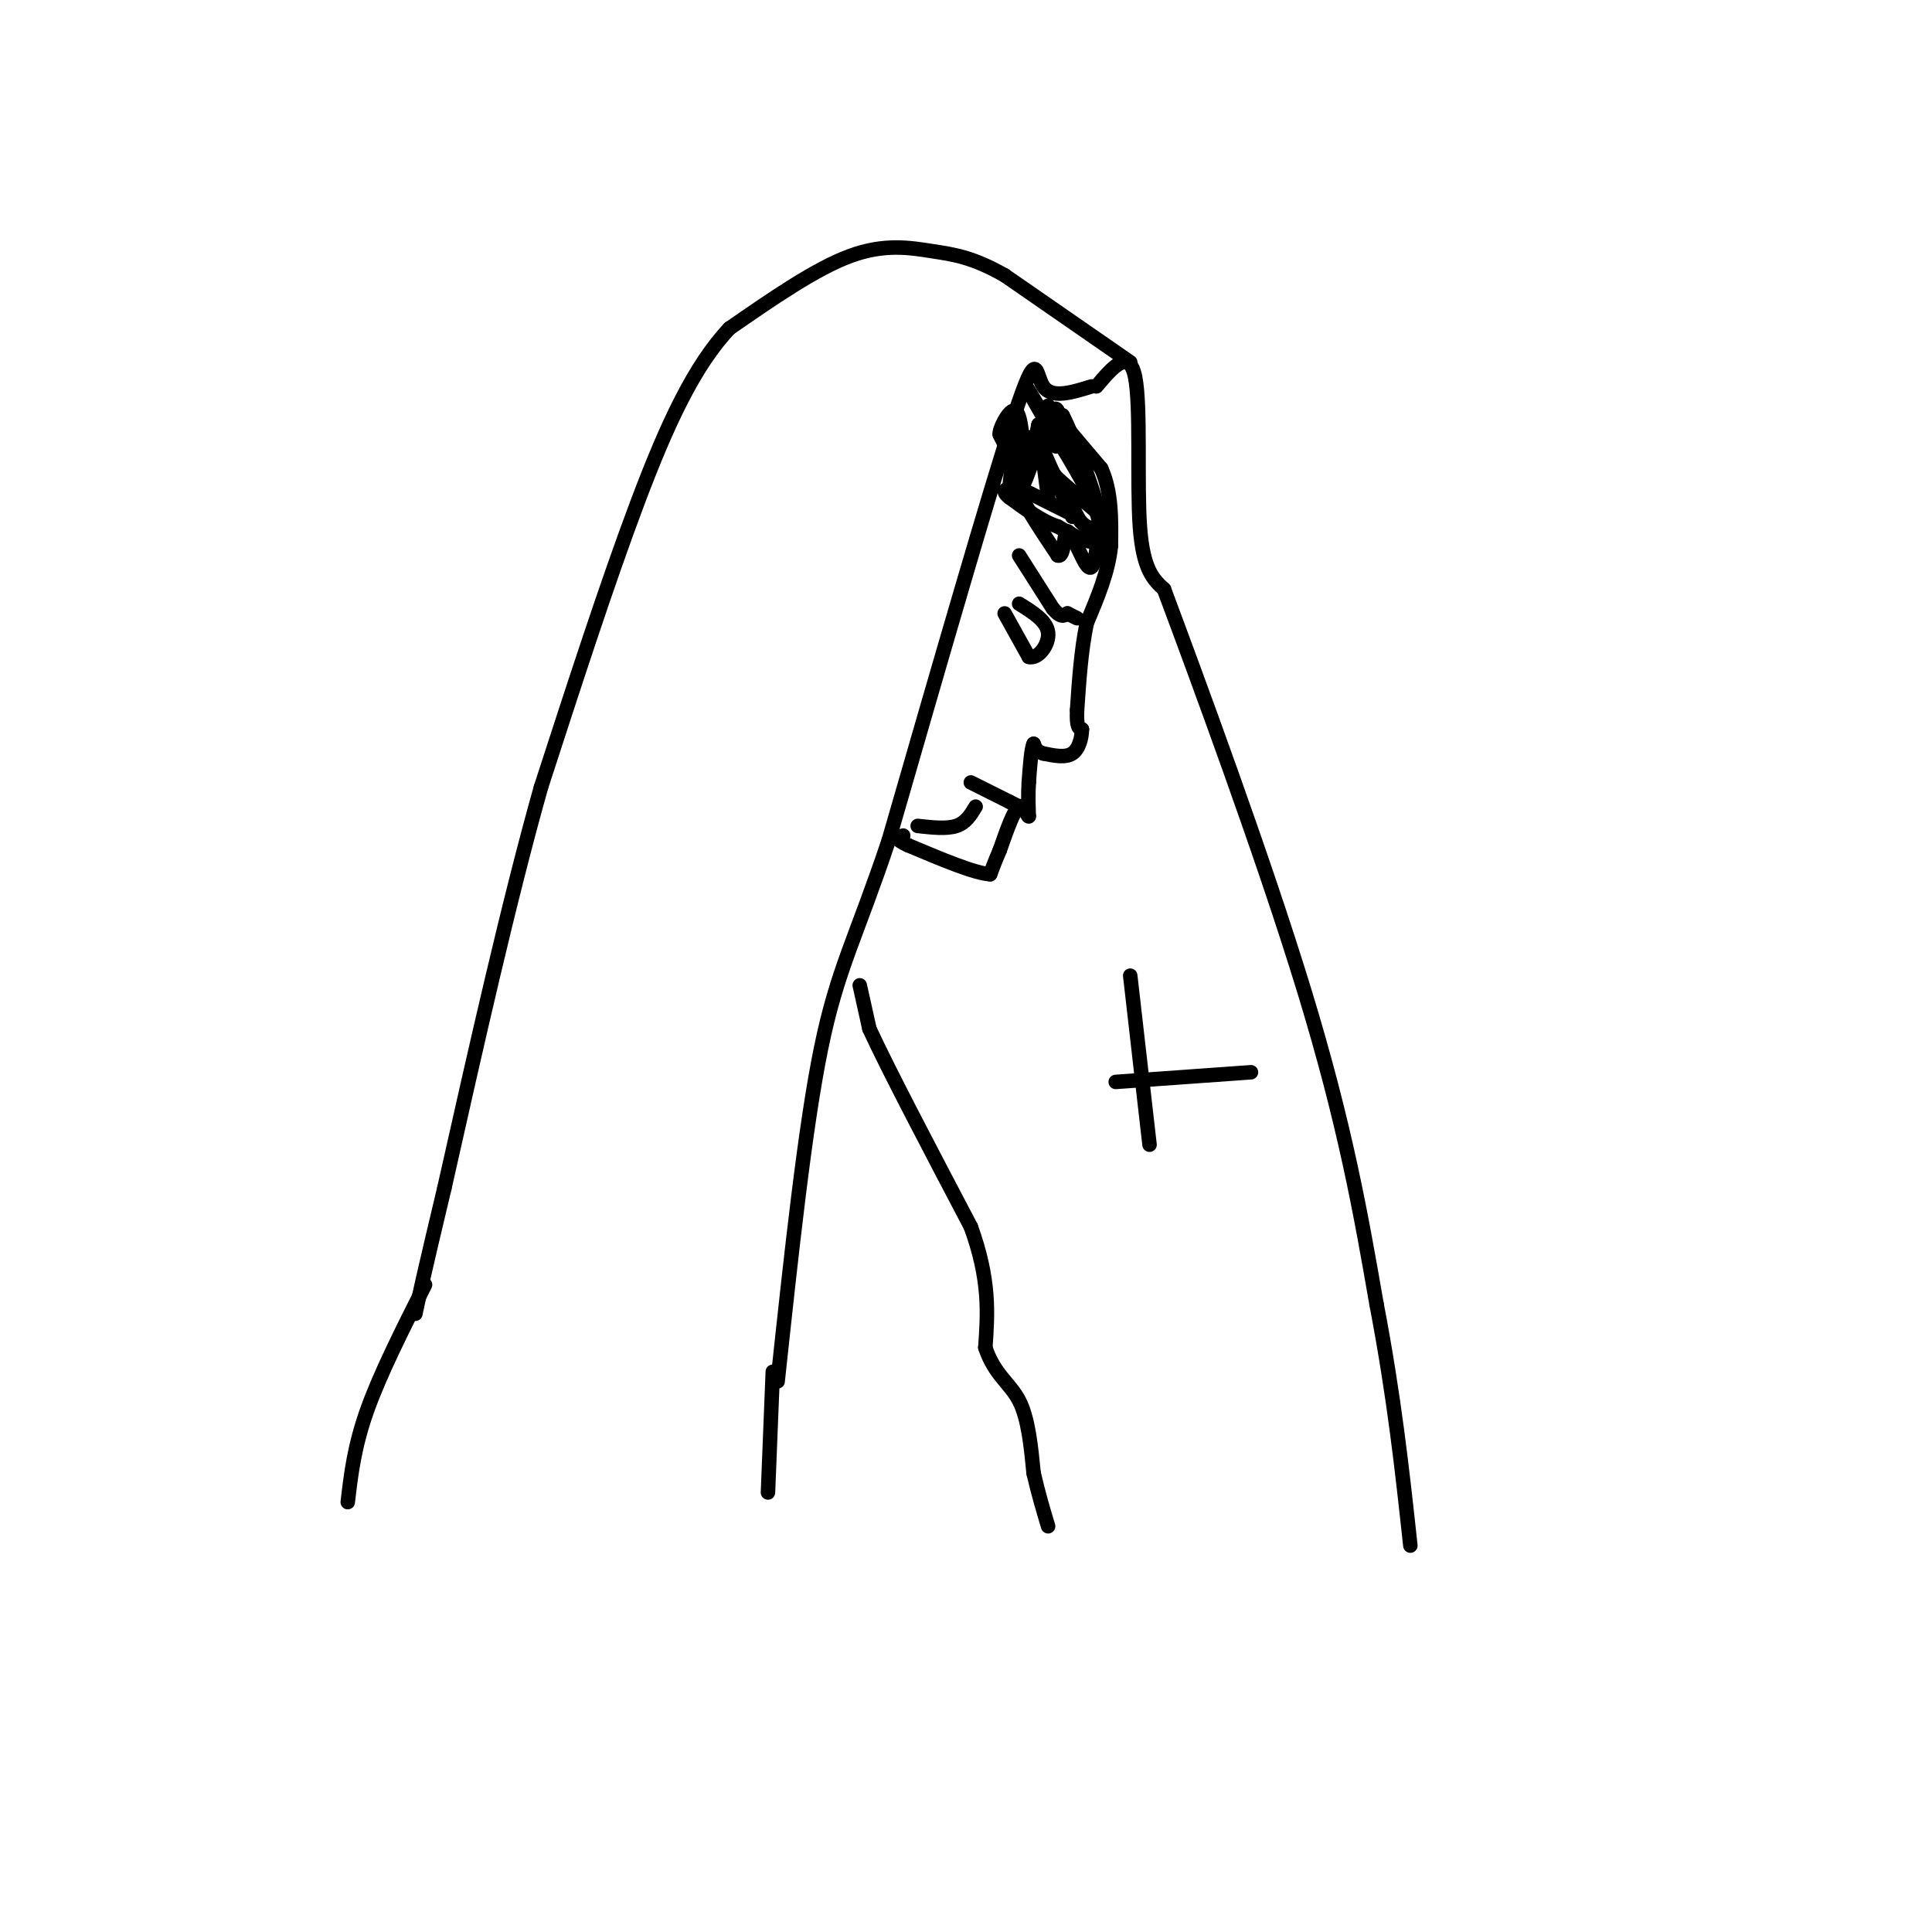 <svg viewBox='0 0 400 400' version='1.1' xmlns='http://www.w3.org/2000/svg' xmlns:xlink='http://www.w3.org/1999/xlink'><g fill='none' stroke='rgb(0,0,0)' stroke-width='3' stroke-linecap='round' stroke-linejoin='round'><path d='M226,80c-4.133,1.289 -8.267,2.578 -10,0c-1.733,-2.578 -1.067,-9.022 -6,6c-4.933,15.022 -15.467,51.511 -26,88'/><path d='M184,174c-6.756,20.178 -10.644,26.622 -14,43c-3.356,16.378 -6.178,42.689 -9,69'/><path d='M227,80c3.378,-4.000 6.756,-8.000 8,-2c1.244,6.000 0.356,22.000 1,31c0.644,9.000 2.822,11.000 5,13'/><path d='M241,122c6.556,17.578 20.444,55.022 29,83c8.556,27.978 11.778,46.489 15,65'/><path d='M285,270c3.667,19.167 5.333,34.583 7,50'/><path d='M234,75c0.000,0.000 -26.000,-18.000 -26,-18'/><path d='M208,57c-6.702,-3.798 -10.458,-4.292 -15,-5c-4.542,-0.708 -9.869,-1.631 -17,1c-7.131,2.631 -16.065,8.815 -25,15'/><path d='M151,68c-7.222,7.711 -12.778,19.489 -19,36c-6.222,16.511 -13.111,37.756 -20,59'/><path d='M112,163c-6.667,23.667 -13.333,53.333 -20,83'/><path d='M92,246c-4.333,18.167 -5.167,22.083 -6,26'/><path d='M190,171c3.000,0.333 6.000,0.667 8,0c2.000,-0.667 3.000,-2.333 4,-4'/><path d='M217,84c0.000,0.000 11.000,13.000 11,13'/><path d='M228,97c2.167,4.833 2.083,10.417 2,16'/><path d='M230,113c-0.500,5.333 -2.750,10.667 -5,16'/><path d='M225,129c-1.167,5.667 -1.583,11.833 -2,18'/><path d='M223,147c-0.167,3.667 0.417,3.833 1,4'/><path d='M224,151c-0.022,1.733 -0.578,4.067 -2,5c-1.422,0.933 -3.711,0.467 -6,0'/><path d='M216,156c-1.333,-0.333 -1.667,-1.167 -2,-2'/><path d='M214,154c-0.500,1.000 -0.750,4.500 -1,8'/><path d='M213,162c-0.167,2.500 -0.083,4.750 0,7'/><path d='M213,169c-0.267,0.244 -0.933,-2.644 -2,-2c-1.067,0.644 -2.533,4.822 -4,9'/><path d='M207,176c-1.000,2.333 -1.500,3.667 -2,5'/><path d='M205,181c-3.167,-0.167 -10.083,-3.083 -17,-6'/><path d='M188,175c-3.000,-1.333 -2.000,-1.667 -1,-2'/><path d='M201,162c0.000,0.000 8.000,4.000 8,4'/><path d='M209,166c1.667,0.833 1.833,0.917 2,1'/><path d='M208,127c0.000,0.000 5.000,9.000 5,9'/><path d='M213,136c1.933,0.556 4.267,-2.556 4,-5c-0.267,-2.444 -3.133,-4.222 -6,-6'/><path d='M211,115c0.000,0.000 7.000,11.000 7,11'/><path d='M218,126c1.667,2.000 2.333,1.500 3,1'/><path d='M221,127c0.000,0.000 2.000,1.000 2,1'/><path d='M221,106c0.000,0.000 -10.000,-5.000 -10,-5'/><path d='M211,101c-0.333,1.500 3.833,7.750 8,14'/><path d='M219,115c1.476,0.583 1.167,-4.958 2,-5c0.833,-0.042 2.810,5.417 4,7c1.190,1.583 1.595,-0.708 2,-3'/><path d='M227,114c0.667,-1.578 1.333,-4.022 0,-8c-1.333,-3.978 -4.667,-9.489 -8,-15'/><path d='M222,107c0.000,0.000 -7.000,-16.000 -7,-16'/><path d='M217,103c0.000,0.000 -2.000,-15.000 -2,-15'/><path d='M178,204c0.000,0.000 2.000,9.000 2,9'/><path d='M180,213c3.833,8.333 12.417,24.667 21,41'/><path d='M201,254c4.000,11.000 3.500,18.000 3,25'/><path d='M204,279c1.889,5.667 5.111,7.333 7,11c1.889,3.667 2.444,9.333 3,15'/><path d='M214,305c1.000,4.333 2.000,7.667 3,11'/><path d='M160,284c0.000,0.000 -1.000,25.000 -1,25'/><path d='M88,266c-4.667,9.250 -9.333,18.500 -12,26c-2.667,7.500 -3.333,13.250 -4,19'/><path d='M212,100c0.000,0.000 -5.000,-10.000 -5,-10'/><path d='M210,99c0.952,-4.542 1.905,-9.083 1,-10c-0.905,-0.917 -3.667,1.792 -4,1c-0.333,-0.792 1.762,-5.083 3,-5c1.238,0.083 1.619,4.542 2,9'/><path d='M212,94c0.687,-0.112 1.405,-4.892 1,-3c-0.405,1.892 -1.933,10.456 -1,9c0.933,-1.456 4.328,-12.930 6,-15c1.672,-2.070 1.621,5.266 1,7c-0.621,1.734 -1.810,-2.133 -3,-6'/><path d='M216,86c-1.631,-2.929 -4.208,-7.250 -3,-5c1.208,2.250 6.202,11.071 8,13c1.798,1.929 0.399,-3.036 -1,-8'/><path d='M220,86c2.022,3.867 7.578,17.533 8,23c0.422,5.467 -4.289,2.733 -9,0'/><path d='M219,109c-3.167,-1.000 -6.583,-3.500 -10,-6'/><path d='M209,103c-1.667,-1.333 -0.833,-1.667 0,-2'/><path d='M209,101c0.267,-3.067 0.933,-9.733 3,-10c2.067,-0.267 5.533,5.867 9,12'/><path d='M221,103c1.871,3.129 2.048,4.952 4,6c1.952,1.048 5.679,1.321 4,-1c-1.679,-2.321 -8.766,-7.234 -12,-11c-3.234,-3.766 -2.617,-6.383 -2,-9'/><path d='M215,88c0.000,-0.833 1.000,1.583 2,4'/><path d='M234,202c0.000,0.000 4.000,35.000 4,35'/><path d='M231,224c0.000,0.000 28.000,-2.000 28,-2'/></g>
</svg>